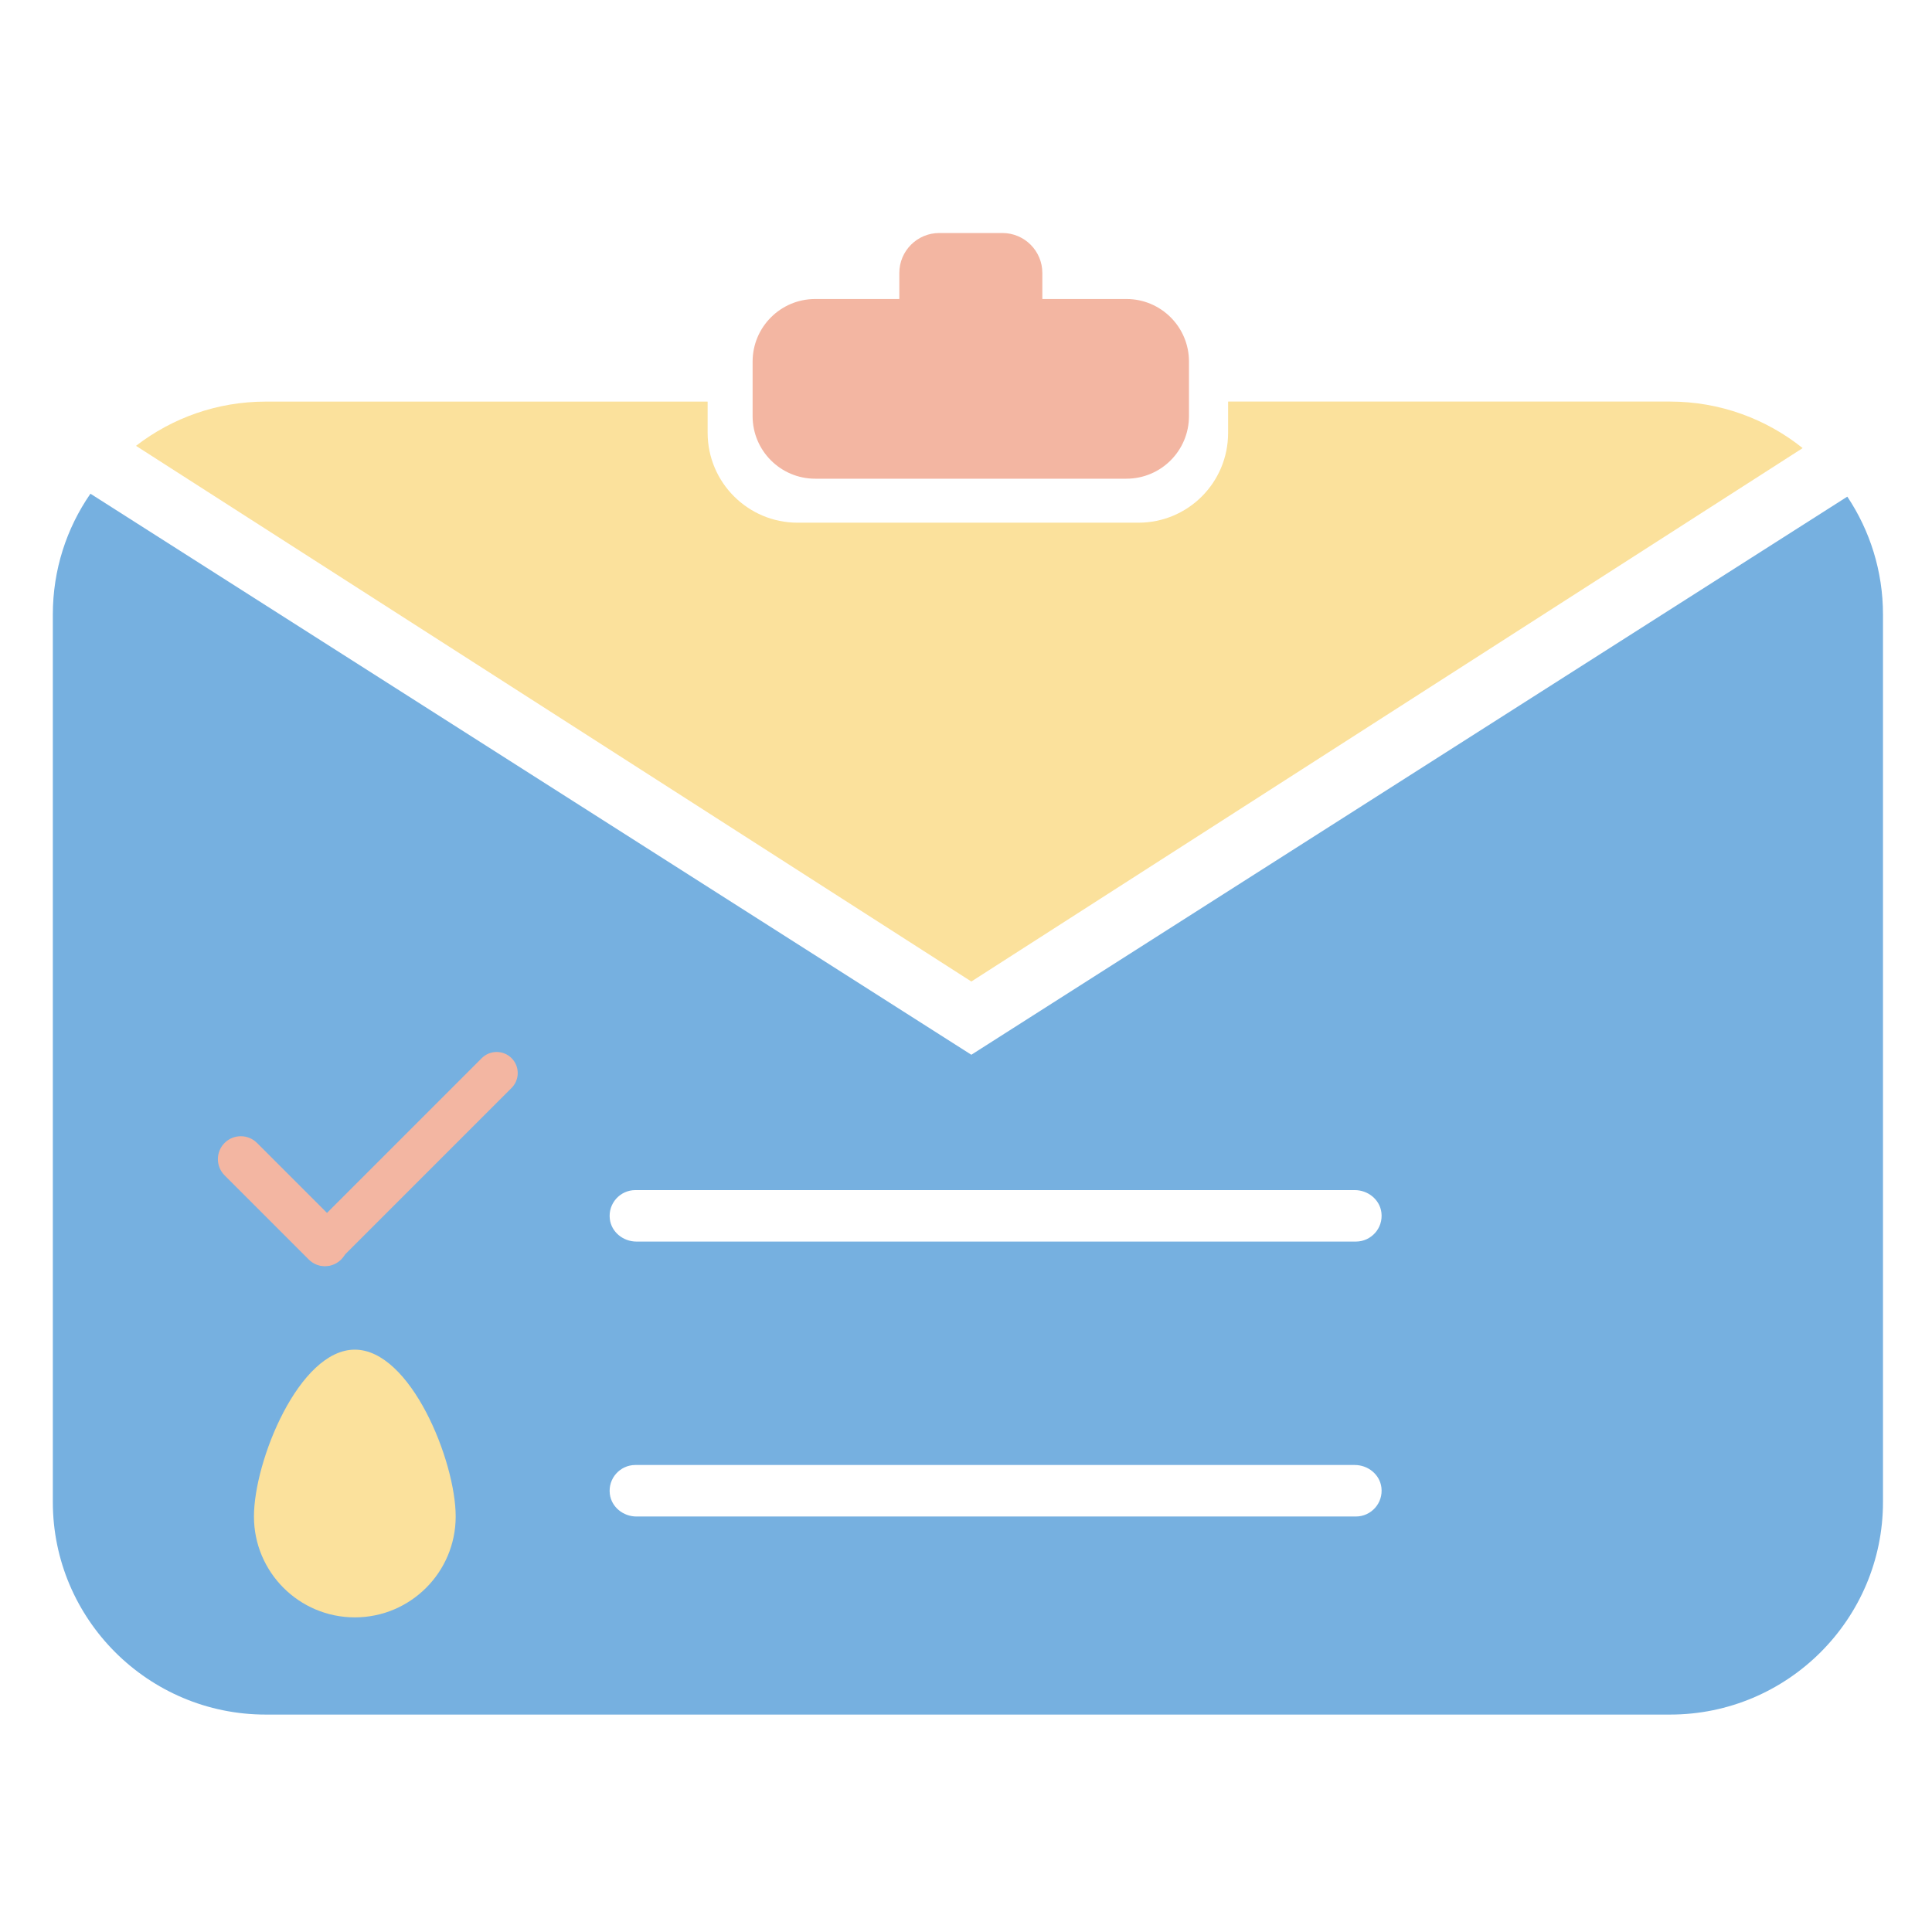 <?xml version="1.0" encoding="utf-8"?>
<!-- Generator: Adobe Illustrator 25.4.1, SVG Export Plug-In . SVG Version: 6.00 Build 0)  -->
<svg version="1.1" id="Слой_1" xmlns="http://www.w3.org/2000/svg" xmlns:xlink="http://www.w3.org/1999/xlink" x="0px" y="0px"
	 viewBox="0 0 512 512" style="enable-background:new 0 0 512 512;" xml:space="preserve">
<style type="text/css">
	.st0{fill:#FBE19C;}
	.st1{fill:#76B0E0;}
	.st2{fill:#F3B6A2;}
</style>
<g>
	<path class="st0" d="M257.38,260.09L36.12,118.2c-0.04-0.02-0.04-0.08,0-0.11c9.52-7.31,21.39-11.66,34.3-11.66h117.05
		c0.04,0,0.06,0.03,0.06,0.06v8.18c0,13.17,10.68,23.85,23.85,23.85h90.29c13.21,0,23.79-10.67,23.79-23.79v-8.25
		c0-0.04,0.03-0.06,0.06-0.06h117.05c13.26,0,25.48,4.61,35.09,12.28c0.03,0.03,0.03,0.08-0.01,0.1L257.45,260.09
		C257.43,260.1,257.4,260.1,257.38,260.09z"/>
	<path class="st1" d="M489.5,131.65L257.45,279.5c-0.02,0.01-0.05,0.01-0.07,0L24.02,130.87c-0.03-0.02-0.07-0.01-0.09,0.02
		c-6.28,9.09-9.93,20.09-9.93,31.96v235.2c0,31.05,25.28,56.33,56.42,56.33h372.17c31.14,0,56.42-25.28,56.42-56.33v-235.2
		c0-11.52-3.48-22.26-9.41-31.17C489.57,131.64,489.53,131.64,489.5,131.65z M359.32,401.89H168.67c-3.5,0-6.64-2.5-7.06-5.98
		c-0.5-4.14,2.73-7.67,6.77-7.67h190.65c3.5,0,6.64,2.5,7.06,5.98C366.59,398.36,363.36,401.89,359.32,401.89z M359.32,329.03
		H168.67c-3.5,0-6.64-2.5-7.06-5.97c-0.5-4.14,2.73-7.67,6.77-7.67l190.65,0c3.5,0,6.64,2.5,7.06,5.98
		C366.59,325.5,363.36,329.03,359.32,329.03z"/>
	<path class="st2" d="M298.51,79.24h-22.22c-0.04,0-0.06-0.03-0.06-0.06v-6.84c0-5.85-4.74-10.59-10.59-10.59h-16.72
		c-5.85,0-10.59,4.74-10.59,10.59v6.84c0,0.04-0.03,0.06-0.06,0.06h-22.23c-9.16,0-16.59,7.43-16.59,16.59v14.45
		c0,9.16,7.43,16.58,16.58,16.58h82.48c9.16,0,16.58-7.43,16.58-16.58V95.82C315.1,86.66,307.67,79.24,298.51,79.24z"/>
	<path class="st0" d="M94.03,357.67c14.76,0,26.73,29.46,26.73,44.22s-11.97,26.73-26.73,26.73s-26.73-11.97-26.73-26.73
		S79.27,357.67,94.03,357.67z"/>
	<path class="st2" d="M90.41,333.78L90.41,333.78c2.37-2.37,2.37-6.22,0-8.59l-22.3-22.3c-2.37-2.37-6.22-2.37-8.59,0h0
		c-2.37,2.37-2.37,6.22,0,8.59l22.3,22.3C84.19,336.15,88.03,336.15,90.41,333.78z"/>
	<path class="st2" d="M82.14,333.85L82.14,333.85c-2.18-2.18-2.18-5.72,0-7.9l45.53-45.53c2.18-2.18,5.72-2.18,7.9,0l0,0
		c2.18,2.18,2.18,5.72,0,7.9l-45.53,45.53C87.86,336.03,84.32,336.03,82.14,333.85z"/>
</g>
</svg>
